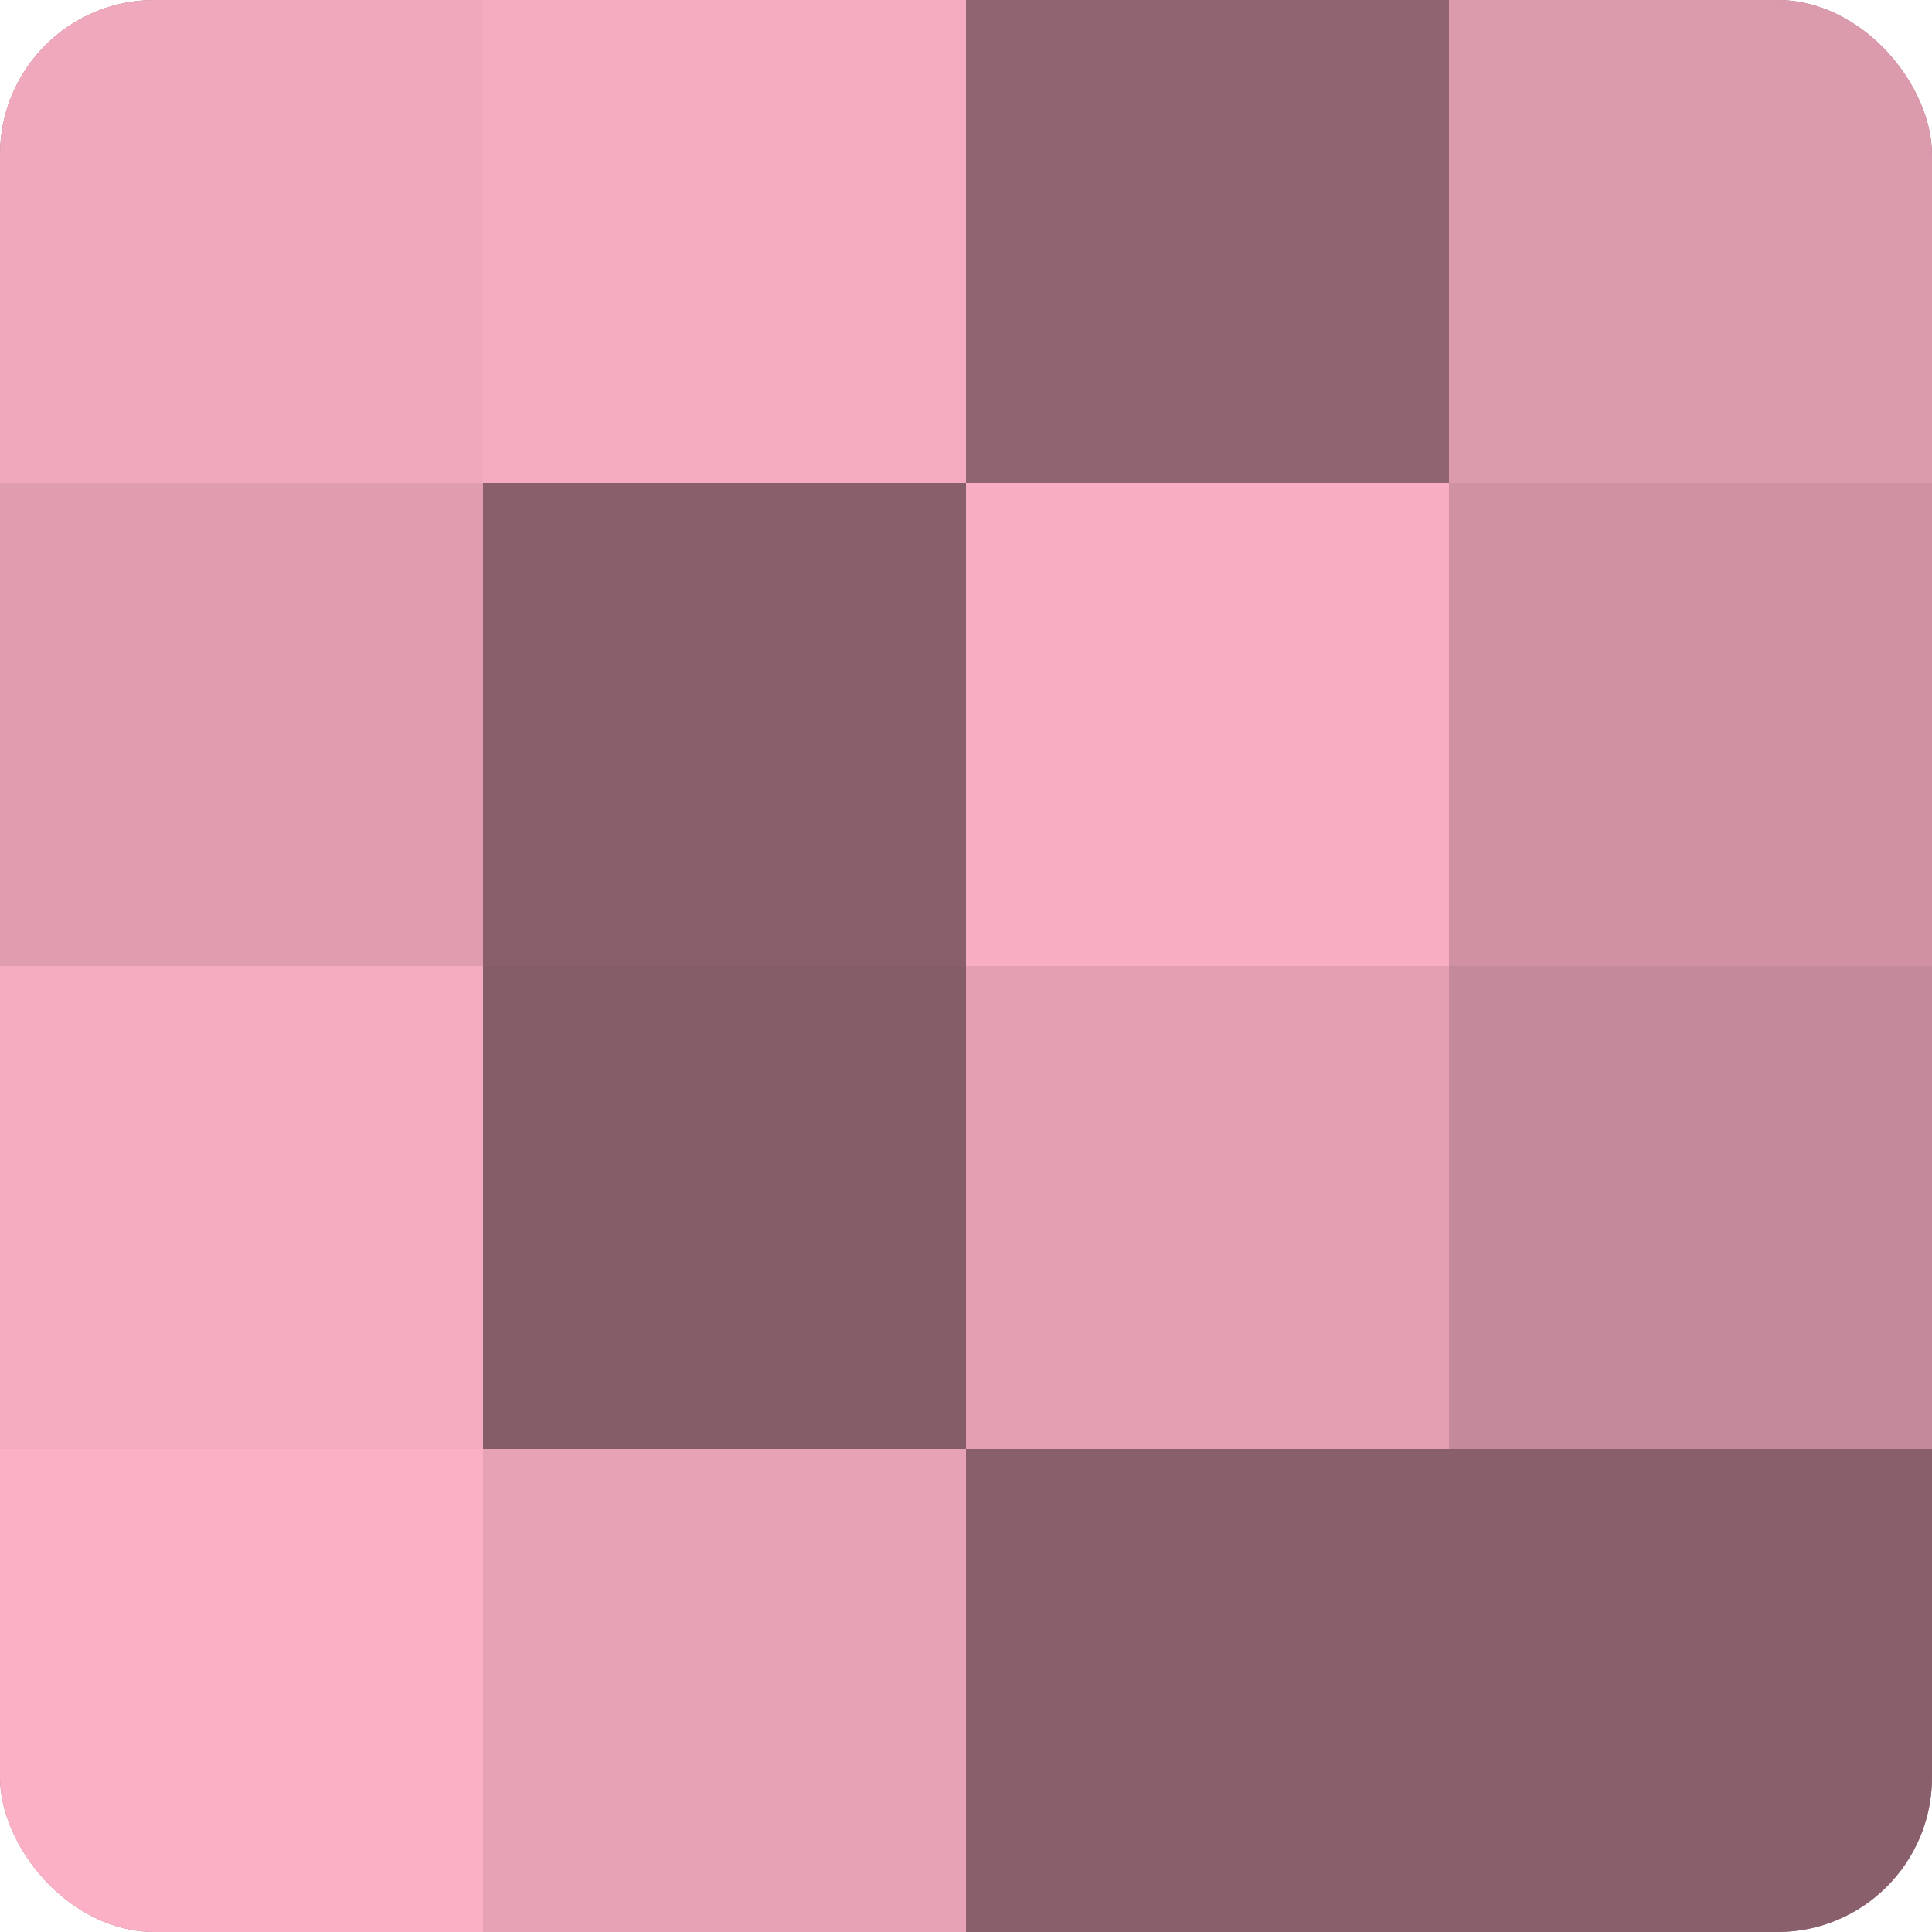 <?xml version="1.0" encoding="UTF-8"?>
<svg xmlns="http://www.w3.org/2000/svg" width="60" height="60" viewBox="0 0 100 100" preserveAspectRatio="xMidYMid meet"><defs><clipPath id="c" width="100" height="100"><rect width="100" height="100" rx="8" ry="8"/></clipPath></defs><g clip-path="url(#c)"><rect width="100" height="100" fill="#a0707e"/><rect width="25" height="25" fill="#f0a8bc"/><rect y="25" width="25" height="25" fill="#e09db0"/><rect y="50" width="25" height="25" fill="#f4abbf"/><rect y="75" width="25" height="25" fill="#fcb0c6"/><rect x="25" width="25" height="25" fill="#f4abbf"/><rect x="25" y="25" width="25" height="25" fill="#885f6b"/><rect x="25" y="50" width="25" height="25" fill="#845d68"/><rect x="25" y="75" width="25" height="25" fill="#e8a2b6"/><rect x="50" width="25" height="25" fill="#906571"/><rect x="50" y="25" width="25" height="25" fill="#f8adc2"/><rect x="50" y="50" width="25" height="25" fill="#e49fb3"/><rect x="50" y="75" width="25" height="25" fill="#885f6b"/><rect x="75" width="25" height="25" fill="#dc9aad"/><rect x="75" y="25" width="25" height="25" fill="#d092a3"/><rect x="75" y="50" width="25" height="25" fill="#c4899a"/><rect x="75" y="75" width="25" height="25" fill="#885f6b"/></g></svg>
